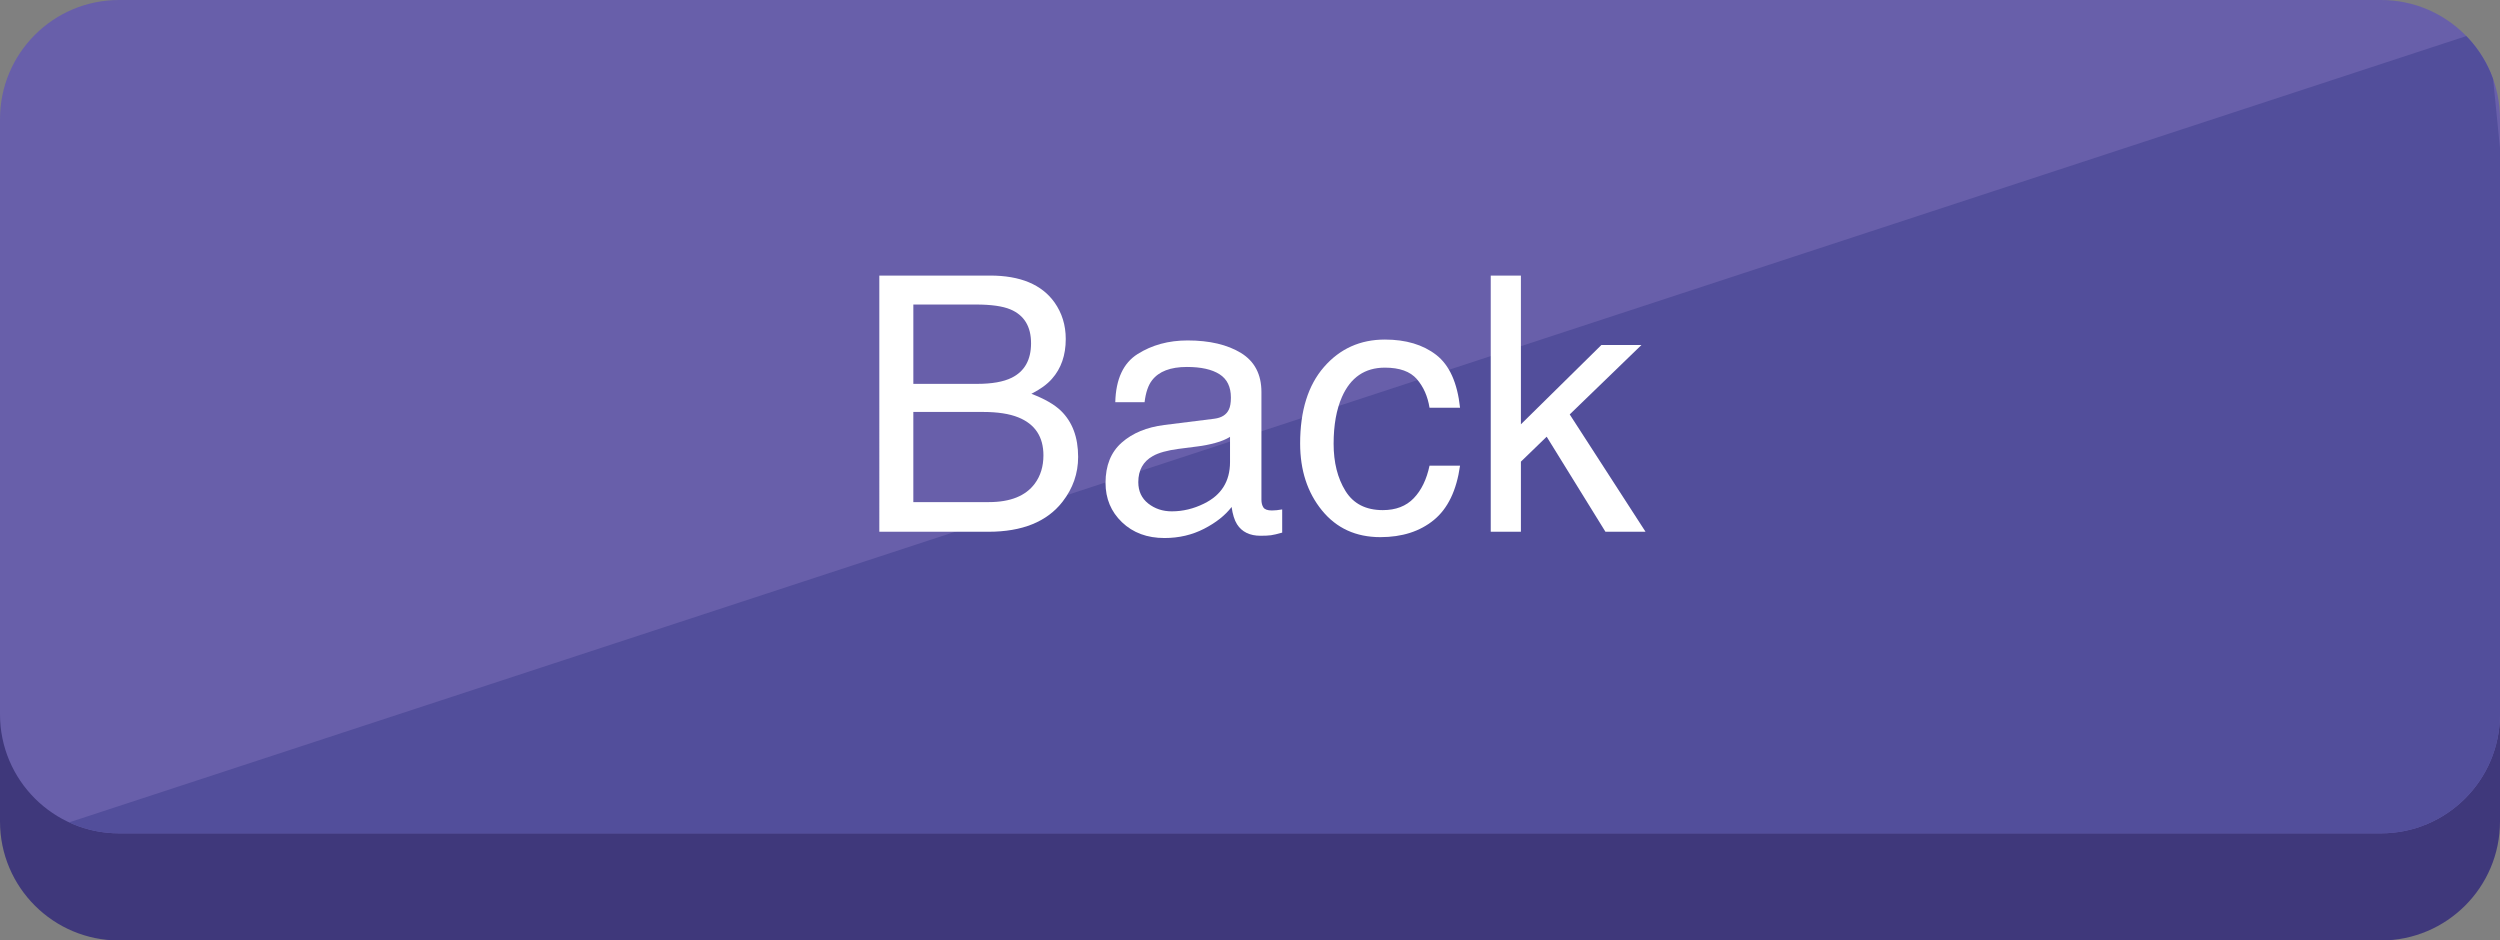 <?xml version="1.0" encoding="utf-8"?>
<!-- Generator: Adobe Illustrator 16.0.0, SVG Export Plug-In . SVG Version: 6.00 Build 0)  -->
<!DOCTYPE svg PUBLIC "-//W3C//DTD SVG 1.1//EN" "http://www.w3.org/Graphics/SVG/1.1/DTD/svg11.dtd">
<svg version="1.1" id="Layer_1" xmlns="http://www.w3.org/2000/svg" xmlns:xlink="http://www.w3.org/1999/xlink" x="0px" y="0px"
	 width="210px" height="79px" viewBox="0 0 210 79" enable-background="new 0 0 210 79" xml:space="preserve">
<rect x="0" y="0" width="210" height="79" fill="#808080" stroke="none"/>
<g>
	<path fill="#3F387B" d="M210,69c0,5.523-4.479,10-10,10H10C4.478,79,0,74.523,0,69V19C0,13.477,4.478,9,10,9h190
		c5.521,0,10,4.477,10,10V69z"/>
	<path fill="#685FAA" d="M210,60c0,5.523-4.479,10-10,10H10C4.478,70,0,65.523,0,60V10C0,4.477,4.478,0,10,0h190
		c5.521,0,10,4.477,10,10V60z"/>
	<g>
		<g>
			<defs>
				<path id="SVGID_1_" d="M210,60c0,5.523-4.479,10-10,10H10C4.478,70,0,65.523,0,60V10C0,4.477,4.478,0,10,0h190
					c5.521,0,10,4.477,10,10V60z"/>
			</defs>
			<clipPath id="SVGID_2_">
				<use xlink:href="#SVGID_1_"  overflow="visible"/>
			</clipPath>
			<polygon clip-path="url(#SVGID_2_)" fill="#524E9B" points="209,2.429 3,70 215.75,70 			"/>
		</g>
	</g>
</g>
<g>
	<path fill="#FFFFFF" d="M73.864,23.148h9.304c2.536,0,4.34,0.752,5.411,2.256c0.629,0.889,0.944,1.914,0.944,3.076
		c0,1.357-0.386,2.471-1.157,3.34c-0.4,0.459-0.977,0.879-1.729,1.26c1.104,0.42,1.929,0.894,2.476,1.421
		c0.967,0.938,1.45,2.231,1.45,3.882c0,1.387-0.438,2.642-1.312,3.765c-1.307,1.68-3.385,2.52-6.235,2.52h-9.153V23.148z
		 M82.079,32.245c1.243,0,2.21-0.171,2.901-0.513c1.085-0.537,1.628-1.504,1.628-2.9c0-1.406-0.577-2.354-1.732-2.842
		c-0.651-0.273-1.619-0.41-2.901-0.41h-5.255v6.665H82.079z M83.064,42.177c1.804,0,3.09-0.518,3.859-1.553
		c0.483-0.654,0.725-1.445,0.725-2.373c0-1.562-0.705-2.627-2.115-3.193c-0.749-0.303-1.74-0.454-2.972-0.454h-5.841v7.573H83.064z"
		/>
	<path fill="#FFFFFF" d="M102.004,35.173c0.605-0.078,1.011-0.332,1.216-0.761c0.117-0.235,0.176-0.573,0.176-1.015
		c0-0.901-0.319-1.556-0.958-1.963c-0.639-0.407-1.552-0.61-2.741-0.61c-1.374,0-2.349,0.373-2.924,1.119
		c-0.321,0.412-0.531,1.025-0.628,1.84h-2.461c0.049-1.939,0.675-3.288,1.88-4.047s2.602-1.139,4.192-1.139
		c1.843,0,3.341,0.352,4.492,1.055c1.141,0.703,1.712,1.797,1.712,3.281v9.039c0,0.273,0.057,0.493,0.168,0.658
		c0.113,0.166,0.35,0.249,0.711,0.249c0.117,0,0.249-0.008,0.396-0.021c0.146-0.016,0.303-0.037,0.469-0.066v1.948
		c-0.41,0.117-0.723,0.19-0.938,0.22s-0.508,0.044-0.879,0.044c-0.908,0-1.567-0.322-1.978-0.967
		c-0.215-0.342-0.366-0.825-0.454-1.45c-0.537,0.703-1.309,1.313-2.314,1.831s-2.114,0.776-3.325,0.776
		c-1.455,0-2.644-0.441-3.567-1.324s-1.384-1.987-1.384-3.313c0-1.453,0.454-2.58,1.362-3.38s2.1-1.292,3.574-1.478L102.004,35.173z
		 M96.452,42.296c0.557,0.438,1.216,0.657,1.978,0.657c0.928,0,1.826-0.215,2.695-0.644c1.465-0.712,2.197-1.877,2.197-3.495v-2.121
		c-0.322,0.206-0.736,0.378-1.243,0.515c-0.507,0.138-1.004,0.235-1.491,0.293l-1.593,0.205c-0.955,0.127-1.673,0.327-2.155,0.6
		c-0.815,0.458-1.223,1.188-1.223,2.192C95.617,41.258,95.896,41.857,96.452,42.296z"/>
	<path fill="#FFFFFF" d="M120.645,29.813c1.107,0.859,1.774,2.339,1.999,4.438h-2.563c-0.156-0.967-0.513-1.77-1.069-2.409
		s-1.45-0.96-2.681-0.96c-1.68,0-2.881,0.819-3.604,2.458c-0.469,1.063-0.703,2.375-0.703,3.936c0,1.57,0.332,2.892,0.996,3.965
		s1.709,1.609,3.135,1.609c1.094,0,1.961-0.333,2.6-1c0.641-0.666,1.082-1.578,1.326-2.735h2.563
		c-0.293,2.08-1.025,3.602-2.197,4.563s-2.671,1.442-4.497,1.442c-2.051,0-3.687-0.749-4.907-2.249
		c-1.221-1.498-1.831-3.371-1.831-5.617c0-2.754,0.669-4.897,2.007-6.431s3.042-2.3,5.112-2.3
		C118.098,28.524,119.535,28.954,120.645,29.813z"/>
	<path fill="#FFFFFF" d="M125.222,23.148h2.534v12.494l6.762-6.664h3.367l-6.029,5.833l6.368,9.855h-3.368l-4.935-7.983
		l-2.165,2.095v5.889h-2.534V23.148z"/>
</g>
</svg>
